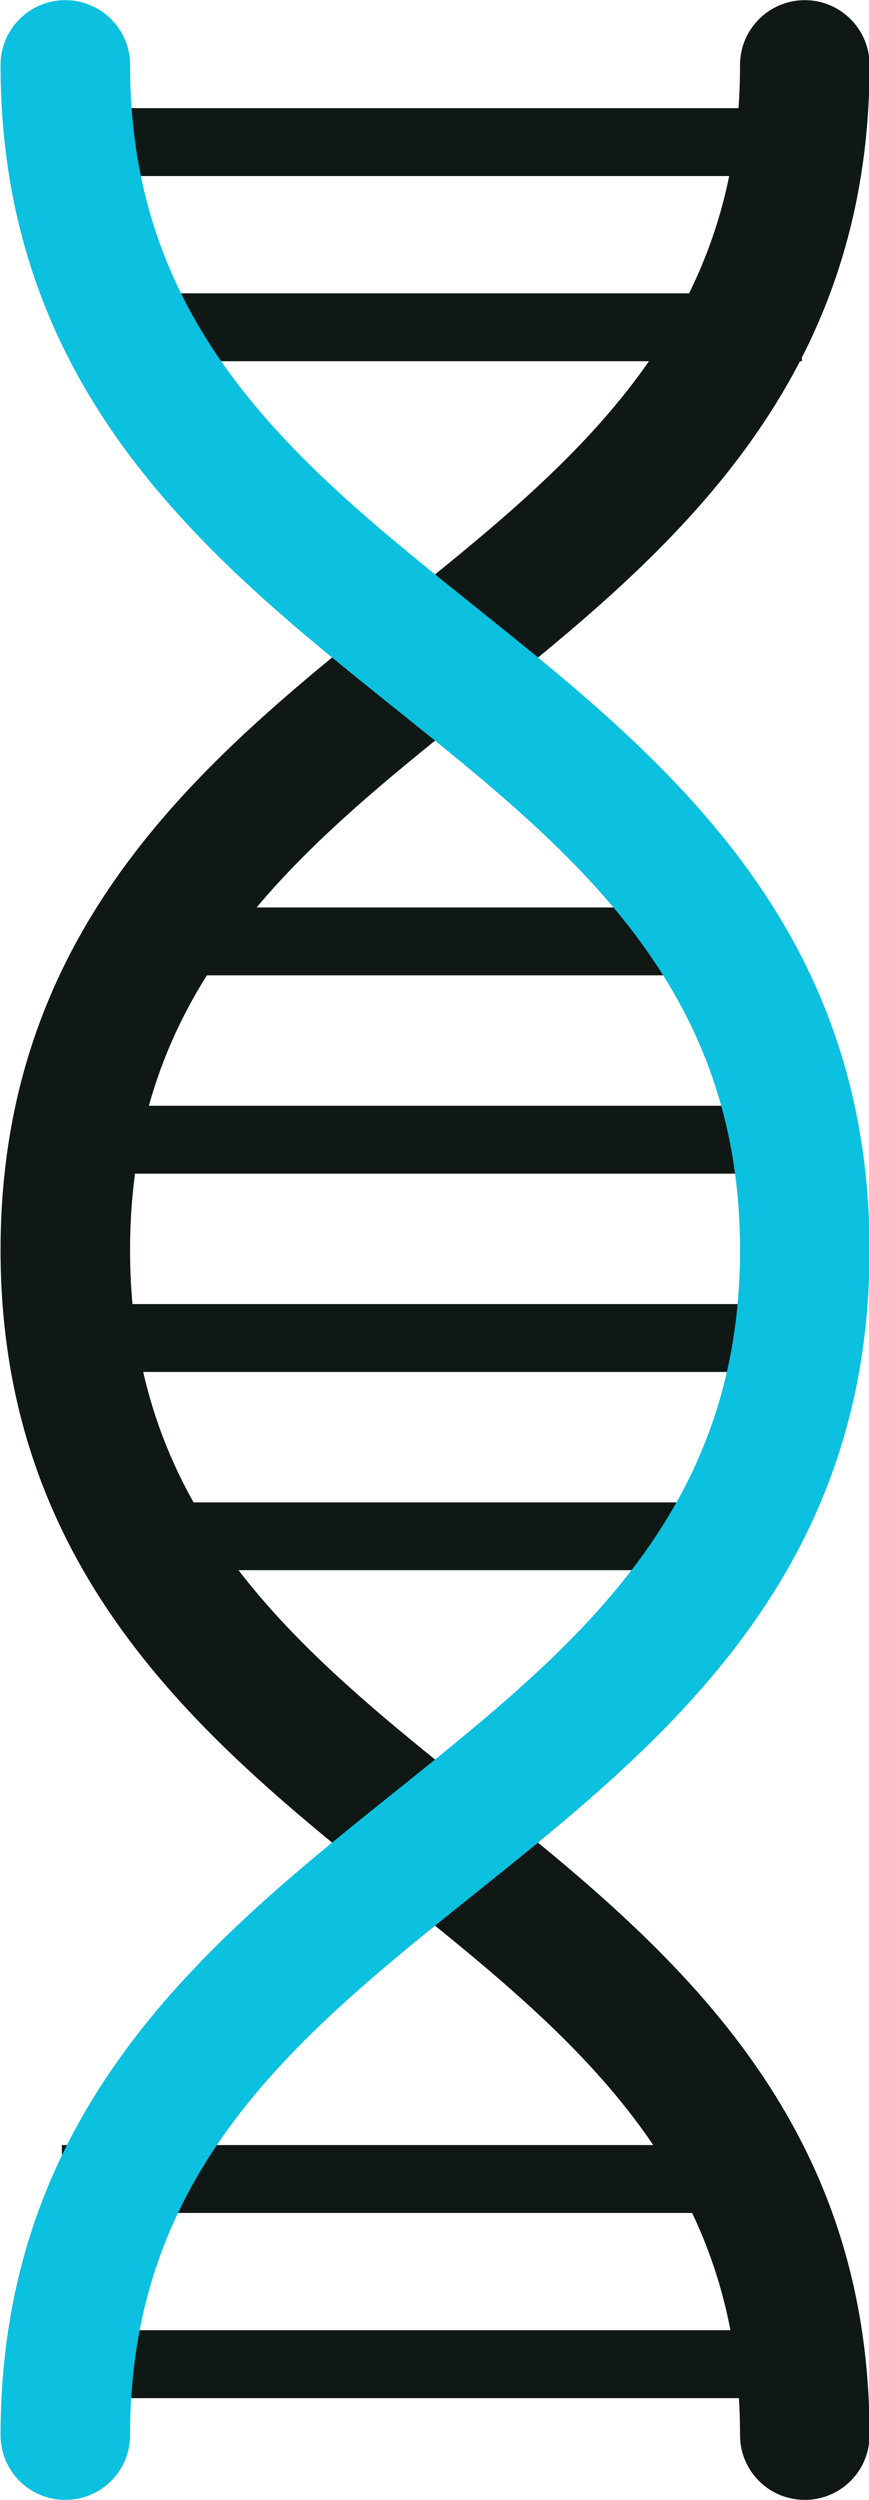 <?xml version="1.0" encoding="UTF-8" standalone="no"?><svg xmlns="http://www.w3.org/2000/svg" xmlns:xlink="http://www.w3.org/1999/xlink" fill="#000000" height="226.8" preserveAspectRatio="xMidYMid meet" version="1.1" viewBox="173.1 99.2 78.9 226.8" width="78.9" zoomAndPan="magnify">
 <g id="surface1">
  <g id="change1_1"><path d="m245.91 115.17h-64.95v-6.16h64.95v6.16" fill="#101816"/></g>
  <g id="change1_2"><path d="m245.91 131.97h-64.95v-6.16h64.95v6.16" fill="#101816"/></g>
  <g id="change1_3"><path d="m243.68 299.95h-64.96v-6.16h64.96v6.16" fill="#101816"/></g>
  <g id="change1_4"><path d="m243.68 316.75h-64.96v-6.16h64.96v6.16" fill="#101816"/></g>
  <g id="change1_5"><path d="m240.55 186.07c-1-1.45-2.05-2.96-2.95-4.55h-53.01c-0.95 2.15-2.15 4.16-3.41 6.16h60.41c-0.33-0.54-0.68-1.08-1.04-1.61" fill="#101816"/></g>
  <g id="change1_6"><path d="m242.98 205.67h-64.96v-6.16h64.96v6.16" fill="#101816"/></g>
  <g id="change1_7"><path d="m245.07 223.66h-64.95v-6.16h64.95v6.16" fill="#101816"/></g>
  <g id="change1_8"><path d="m243.02 235.49h-58.98c1.5 2.08 3.12 4.08 4.59 6.15h50.75c1.23-2.03 2.45-4.09 3.64-6.15" fill="#101816"/></g>
  <g id="change1_9"><path d="m246.17 325.98c-3.25 0-5.88-2.62-5.88-5.87 0-24.06-15.24-36.25-31.36-49.17-16.77-13.42-35.78-28.64-35.78-58.34s19.01-44.92 35.78-58.34c16.12-12.92 31.36-25.12 31.36-49.17 0-3.24 2.63-5.875 5.88-5.875s5.88 2.635 5.88 5.875c0 29.7-19.01 44.92-35.78 58.35-16.13 12.91-31.36 25.11-31.36 49.16s15.23 36.25 31.36 49.17c16.77 13.42 35.78 28.64 35.78 58.34 0 3.25-2.63 5.87-5.88 5.87" fill="#101816"/></g>
  <g id="change2_1"><path d="m179.03 325.98c-3.25 0-5.88-2.62-5.88-5.87 0-29.7 19.01-44.92 35.78-58.34 16.12-12.92 31.36-25.12 31.36-49.17s-15.24-36.25-31.36-49.16c-16.77-13.43-35.78-28.65-35.78-58.35 0-3.24 2.63-5.875 5.88-5.875s5.88 2.635 5.88 5.875c0 24.05 15.23 36.25 31.36 49.17 16.77 13.42 35.78 28.64 35.78 58.34s-19.01 44.92-35.78 58.34c-16.13 12.92-31.36 25.11-31.36 49.17 0 3.25-2.63 5.87-5.88 5.87" fill="#0cc0df"/></g>
 </g>
</svg>